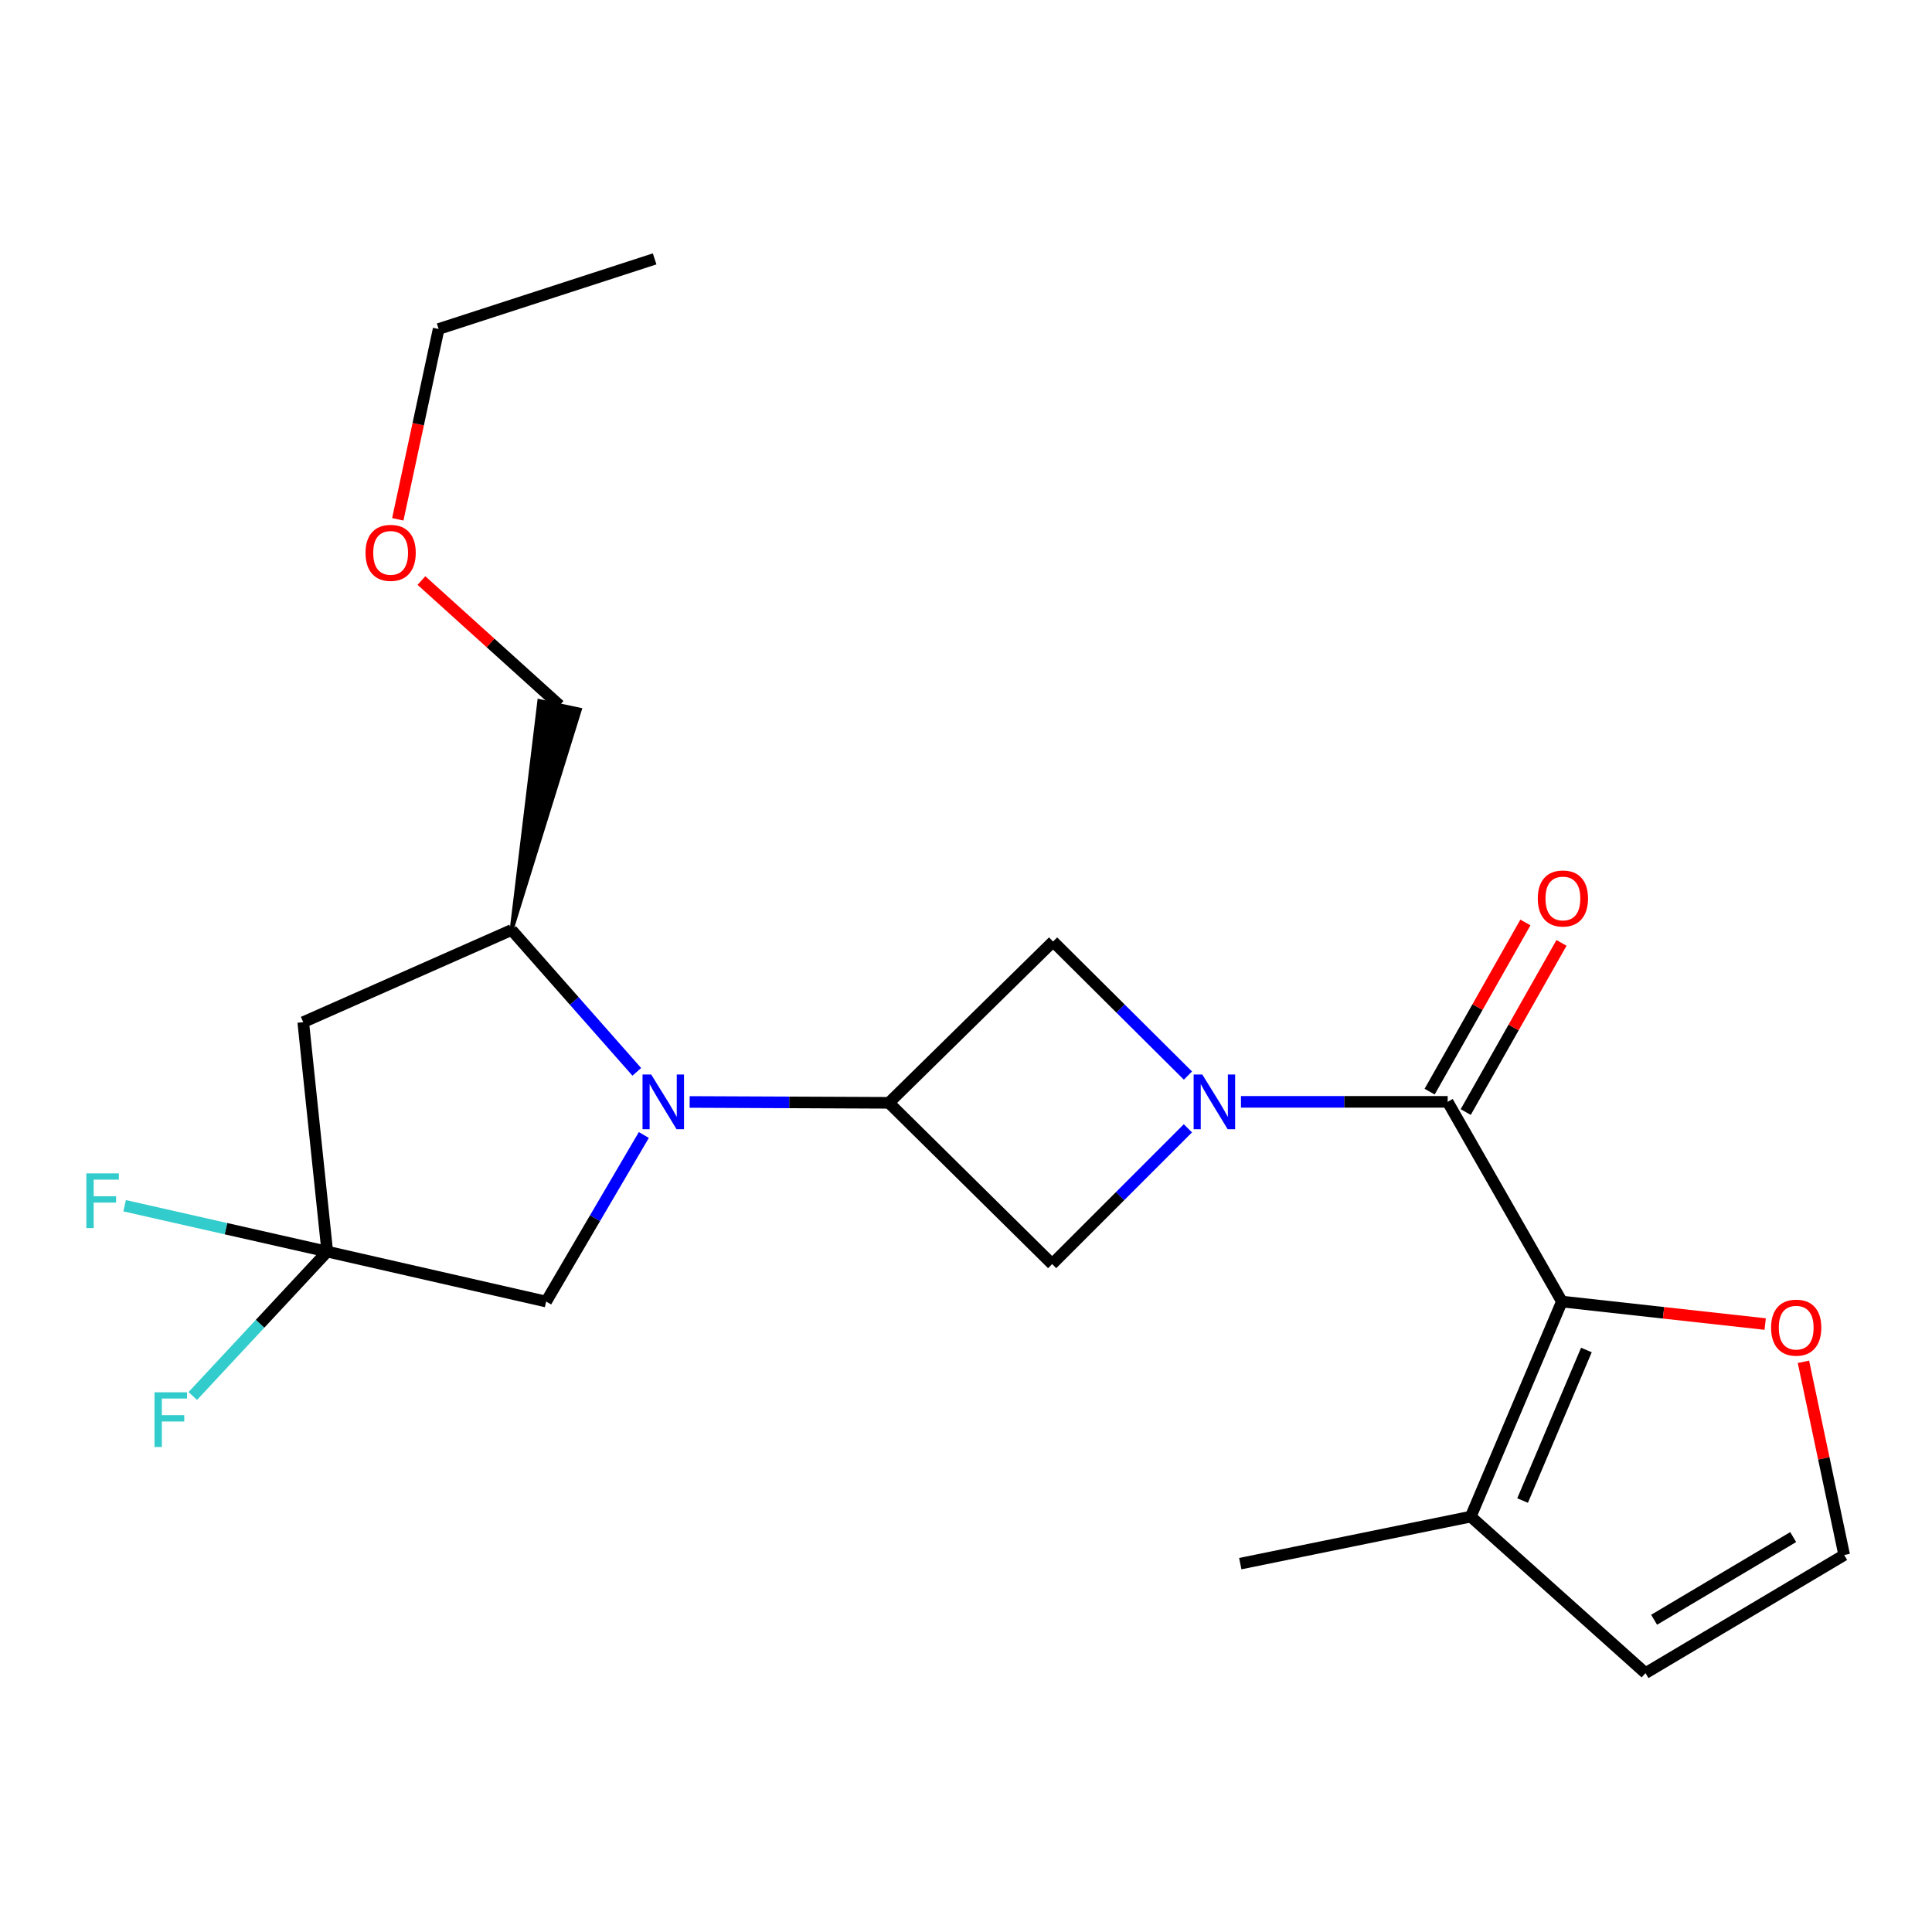 <?xml version='1.0' encoding='iso-8859-1'?>
<svg version='1.1' baseProfile='full'
              xmlns='http://www.w3.org/2000/svg'
                      xmlns:rdkit='http://www.rdkit.org/xml'
                      xmlns:xlink='http://www.w3.org/1999/xlink'
                  xml:space='preserve'
width='1000px' height='1000px' viewBox='0 0 1000 1000'>
<!-- END OF HEADER -->
<rect style='opacity:1.0;fill:#FFFFFF;stroke:none' width='1000' height='1000' x='0' y='0'> </rect>
<path class='bond-1' d='M 642.32,570.314 L 695.817,570.314' style='fill:none;fill-rule:evenodd;stroke:#0000FF;stroke-width:6px;stroke-linecap:butt;stroke-linejoin:miter;stroke-opacity:1' />
<path class='bond-1' d='M 695.817,570.314 L 749.314,570.314' style='fill:none;fill-rule:evenodd;stroke:#000000;stroke-width:6px;stroke-linecap:butt;stroke-linejoin:miter;stroke-opacity:1' />
<path class='bond-5' d='M 614.853,584.023 L 579.724,619.152' style='fill:none;fill-rule:evenodd;stroke:#0000FF;stroke-width:6px;stroke-linecap:butt;stroke-linejoin:miter;stroke-opacity:1' />
<path class='bond-5' d='M 579.724,619.152 L 544.594,654.282' style='fill:none;fill-rule:evenodd;stroke:#000000;stroke-width:6px;stroke-linecap:butt;stroke-linejoin:miter;stroke-opacity:1' />
<path class='bond-6' d='M 614.879,556.714 L 579.975,522.019' style='fill:none;fill-rule:evenodd;stroke:#0000FF;stroke-width:6px;stroke-linecap:butt;stroke-linejoin:miter;stroke-opacity:1' />
<path class='bond-6' d='M 579.975,522.019 L 545.071,487.325' style='fill:none;fill-rule:evenodd;stroke:#000000;stroke-width:6px;stroke-linecap:butt;stroke-linejoin:miter;stroke-opacity:1' />
<path class='bond-0' d='M 356.969,570.373 L 408.536,570.594' style='fill:none;fill-rule:evenodd;stroke:#0000FF;stroke-width:6px;stroke-linecap:butt;stroke-linejoin:miter;stroke-opacity:1' />
<path class='bond-0' d='M 408.536,570.594 L 460.103,570.815' style='fill:none;fill-rule:evenodd;stroke:#000000;stroke-width:6px;stroke-linecap:butt;stroke-linejoin:miter;stroke-opacity:1' />
<path class='bond-8' d='M 329.603,554.785 L 297.203,518.074' style='fill:none;fill-rule:evenodd;stroke:#0000FF;stroke-width:6px;stroke-linecap:butt;stroke-linejoin:miter;stroke-opacity:1' />
<path class='bond-8' d='M 297.203,518.074 L 264.803,481.363' style='fill:none;fill-rule:evenodd;stroke:#000000;stroke-width:6px;stroke-linecap:butt;stroke-linejoin:miter;stroke-opacity:1' />
<path class='bond-10' d='M 333.248,587.47 L 307.968,630.576' style='fill:none;fill-rule:evenodd;stroke:#0000FF;stroke-width:6px;stroke-linecap:butt;stroke-linejoin:miter;stroke-opacity:1' />
<path class='bond-10' d='M 307.968,630.576 L 282.689,673.682' style='fill:none;fill-rule:evenodd;stroke:#000000;stroke-width:6px;stroke-linecap:butt;stroke-linejoin:miter;stroke-opacity:1' />
<path class='bond-3' d='M 749.314,570.314 L 808.432,673.682' style='fill:none;fill-rule:evenodd;stroke:#000000;stroke-width:6px;stroke-linecap:butt;stroke-linejoin:miter;stroke-opacity:1' />
<path class='bond-13' d='M 758.652,575.602 L 783.439,531.822' style='fill:none;fill-rule:evenodd;stroke:#000000;stroke-width:6px;stroke-linecap:butt;stroke-linejoin:miter;stroke-opacity:1' />
<path class='bond-13' d='M 783.439,531.822 L 808.225,488.042' style='fill:none;fill-rule:evenodd;stroke:#FF0000;stroke-width:6px;stroke-linecap:butt;stroke-linejoin:miter;stroke-opacity:1' />
<path class='bond-13' d='M 739.975,565.027 L 764.761,521.247' style='fill:none;fill-rule:evenodd;stroke:#000000;stroke-width:6px;stroke-linecap:butt;stroke-linejoin:miter;stroke-opacity:1' />
<path class='bond-13' d='M 764.761,521.247 L 789.548,477.467' style='fill:none;fill-rule:evenodd;stroke:#FF0000;stroke-width:6px;stroke-linecap:butt;stroke-linejoin:miter;stroke-opacity:1' />
<path class='bond-2' d='M 460.103,570.815 L 545.071,487.325' style='fill:none;fill-rule:evenodd;stroke:#000000;stroke-width:6px;stroke-linecap:butt;stroke-linejoin:miter;stroke-opacity:1' />
<path class='bond-22' d='M 460.103,570.815 L 544.594,654.282' style='fill:none;fill-rule:evenodd;stroke:#000000;stroke-width:6px;stroke-linecap:butt;stroke-linejoin:miter;stroke-opacity:1' />
<path class='bond-9' d='M 808.432,673.682 L 761.249,785.002' style='fill:none;fill-rule:evenodd;stroke:#000000;stroke-width:6px;stroke-linecap:butt;stroke-linejoin:miter;stroke-opacity:1' />
<path class='bond-9' d='M 821.115,698.755 L 788.088,776.679' style='fill:none;fill-rule:evenodd;stroke:#000000;stroke-width:6px;stroke-linecap:butt;stroke-linejoin:miter;stroke-opacity:1' />
<path class='bond-11' d='M 808.432,673.682 L 861.045,679.506' style='fill:none;fill-rule:evenodd;stroke:#000000;stroke-width:6px;stroke-linecap:butt;stroke-linejoin:miter;stroke-opacity:1' />
<path class='bond-11' d='M 861.045,679.506 L 913.658,685.331' style='fill:none;fill-rule:evenodd;stroke:#FF0000;stroke-width:6px;stroke-linecap:butt;stroke-linejoin:miter;stroke-opacity:1' />
<path class='bond-4' d='M 169.389,647.831 L 282.689,673.682' style='fill:none;fill-rule:evenodd;stroke:#000000;stroke-width:6px;stroke-linecap:butt;stroke-linejoin:miter;stroke-opacity:1' />
<path class='bond-15' d='M 169.389,647.831 L 116.949,635.958' style='fill:none;fill-rule:evenodd;stroke:#000000;stroke-width:6px;stroke-linecap:butt;stroke-linejoin:miter;stroke-opacity:1' />
<path class='bond-15' d='M 116.949,635.958 L 64.509,624.084' style='fill:none;fill-rule:evenodd;stroke:#33CCCC;stroke-width:6px;stroke-linecap:butt;stroke-linejoin:miter;stroke-opacity:1' />
<path class='bond-16' d='M 169.389,647.831 L 134.586,685.201' style='fill:none;fill-rule:evenodd;stroke:#000000;stroke-width:6px;stroke-linecap:butt;stroke-linejoin:miter;stroke-opacity:1' />
<path class='bond-16' d='M 134.586,685.201 L 99.782,722.572' style='fill:none;fill-rule:evenodd;stroke:#33CCCC;stroke-width:6px;stroke-linecap:butt;stroke-linejoin:miter;stroke-opacity:1' />
<path class='bond-24' d='M 169.389,647.831 L 156.953,529.07' style='fill:none;fill-rule:evenodd;stroke:#000000;stroke-width:6px;stroke-linecap:butt;stroke-linejoin:miter;stroke-opacity:1' />
<path class='bond-7' d='M 156.953,529.07 L 264.803,481.363' style='fill:none;fill-rule:evenodd;stroke:#000000;stroke-width:6px;stroke-linecap:butt;stroke-linejoin:miter;stroke-opacity:1' />
<path class='bond-17' d='M 264.803,481.363 L 300.135,367.324 L 279.146,362.841 Z' style='fill:#000000;fill-rule:evenodd;fill-opacity:1;stroke:#000000;stroke-width:2px;stroke-linecap:butt;stroke-linejoin:miter;stroke-opacity:1;' />
<path class='bond-14' d='M 761.249,785.002 L 851.703,866' style='fill:none;fill-rule:evenodd;stroke:#000000;stroke-width:6px;stroke-linecap:butt;stroke-linejoin:miter;stroke-opacity:1' />
<path class='bond-18' d='M 761.249,785.002 L 641.964,809.338' style='fill:none;fill-rule:evenodd;stroke:#000000;stroke-width:6px;stroke-linecap:butt;stroke-linejoin:miter;stroke-opacity:1' />
<path class='bond-12' d='M 933.456,704.877 L 944.001,754.872' style='fill:none;fill-rule:evenodd;stroke:#FF0000;stroke-width:6px;stroke-linecap:butt;stroke-linejoin:miter;stroke-opacity:1' />
<path class='bond-12' d='M 944.001,754.872 L 954.545,804.867' style='fill:none;fill-rule:evenodd;stroke:#000000;stroke-width:6px;stroke-linecap:butt;stroke-linejoin:miter;stroke-opacity:1' />
<path class='bond-23' d='M 954.545,804.867 L 851.703,866' style='fill:none;fill-rule:evenodd;stroke:#000000;stroke-width:6px;stroke-linecap:butt;stroke-linejoin:miter;stroke-opacity:1' />
<path class='bond-23' d='M 928.152,795.588 L 856.162,838.381' style='fill:none;fill-rule:evenodd;stroke:#000000;stroke-width:6px;stroke-linecap:butt;stroke-linejoin:miter;stroke-opacity:1' />
<path class='bond-19' d='M 289.64,365.083 L 253.889,332.783' style='fill:none;fill-rule:evenodd;stroke:#000000;stroke-width:6px;stroke-linecap:butt;stroke-linejoin:miter;stroke-opacity:1' />
<path class='bond-19' d='M 253.889,332.783 L 218.138,300.483' style='fill:none;fill-rule:evenodd;stroke:#FF0000;stroke-width:6px;stroke-linecap:butt;stroke-linejoin:miter;stroke-opacity:1' />
<path class='bond-20' d='M 205.9,268.795 L 216.47,219.539' style='fill:none;fill-rule:evenodd;stroke:#FF0000;stroke-width:6px;stroke-linecap:butt;stroke-linejoin:miter;stroke-opacity:1' />
<path class='bond-20' d='M 216.47,219.539 L 227.041,170.284' style='fill:none;fill-rule:evenodd;stroke:#000000;stroke-width:6px;stroke-linecap:butt;stroke-linejoin:miter;stroke-opacity:1' />
<path class='bond-21' d='M 227.041,170.284 L 338.838,134' style='fill:none;fill-rule:evenodd;stroke:#000000;stroke-width:6px;stroke-linecap:butt;stroke-linejoin:miter;stroke-opacity:1' />
<path  class='atom-0' d='M 622.302 556.154
L 631.582 571.154
Q 632.502 572.634, 633.982 575.314
Q 635.462 577.994, 635.542 578.154
L 635.542 556.154
L 639.302 556.154
L 639.302 584.474
L 635.422 584.474
L 625.462 568.074
Q 624.302 566.154, 623.062 563.954
Q 621.862 561.754, 621.502 561.074
L 621.502 584.474
L 617.822 584.474
L 617.822 556.154
L 622.302 556.154
' fill='#0000FF'/>
<path  class='atom-1' d='M 337.049 556.154
L 346.329 571.154
Q 347.249 572.634, 348.729 575.314
Q 350.209 577.994, 350.289 578.154
L 350.289 556.154
L 354.049 556.154
L 354.049 584.474
L 350.169 584.474
L 340.209 568.074
Q 339.049 566.154, 337.809 563.954
Q 336.609 561.754, 336.249 561.074
L 336.249 584.474
L 332.569 584.474
L 332.569 556.154
L 337.049 556.154
' fill='#0000FF'/>
<path  class='atom-12' d='M 916.708 687.188
Q 916.708 680.388, 920.068 676.588
Q 923.428 672.788, 929.708 672.788
Q 935.988 672.788, 939.348 676.588
Q 942.708 680.388, 942.708 687.188
Q 942.708 694.068, 939.308 697.988
Q 935.908 701.868, 929.708 701.868
Q 923.468 701.868, 920.068 697.988
Q 916.708 694.108, 916.708 687.188
M 929.708 698.668
Q 934.028 698.668, 936.348 695.788
Q 938.708 692.868, 938.708 687.188
Q 938.708 681.628, 936.348 678.828
Q 934.028 675.988, 929.708 675.988
Q 925.388 675.988, 923.028 678.788
Q 920.708 681.588, 920.708 687.188
Q 920.708 692.908, 923.028 695.788
Q 925.388 698.668, 929.708 698.668
' fill='#FF0000'/>
<path  class='atom-14' d='M 795.956 465.048
Q 795.956 458.248, 799.316 454.448
Q 802.676 450.648, 808.956 450.648
Q 815.236 450.648, 818.596 454.448
Q 821.956 458.248, 821.956 465.048
Q 821.956 471.928, 818.556 475.848
Q 815.156 479.728, 808.956 479.728
Q 802.716 479.728, 799.316 475.848
Q 795.956 471.968, 795.956 465.048
M 808.956 476.528
Q 813.276 476.528, 815.596 473.648
Q 817.956 470.728, 817.956 465.048
Q 817.956 459.488, 815.596 456.688
Q 813.276 453.848, 808.956 453.848
Q 804.636 453.848, 802.276 456.648
Q 799.956 459.448, 799.956 465.048
Q 799.956 470.768, 802.276 473.648
Q 804.636 476.528, 808.956 476.528
' fill='#FF0000'/>
<path  class='atom-16' d='M 44.689 607.343
L 61.529 607.343
L 61.529 610.583
L 48.489 610.583
L 48.489 619.183
L 60.089 619.183
L 60.089 622.463
L 48.489 622.463
L 48.489 635.663
L 44.689 635.663
L 44.689 607.343
' fill='#33CCCC'/>
<path  class='atom-17' d='M 79.971 720.643
L 96.811 720.643
L 96.811 723.883
L 83.771 723.883
L 83.771 732.483
L 95.371 732.483
L 95.371 735.763
L 83.771 735.763
L 83.771 748.963
L 79.971 748.963
L 79.971 720.643
' fill='#33CCCC'/>
<path  class='atom-20' d='M 189.191 286.156
Q 189.191 279.356, 192.551 275.556
Q 195.911 271.756, 202.191 271.756
Q 208.471 271.756, 211.831 275.556
Q 215.191 279.356, 215.191 286.156
Q 215.191 293.036, 211.791 296.956
Q 208.391 300.836, 202.191 300.836
Q 195.951 300.836, 192.551 296.956
Q 189.191 293.076, 189.191 286.156
M 202.191 297.636
Q 206.511 297.636, 208.831 294.756
Q 211.191 291.836, 211.191 286.156
Q 211.191 280.596, 208.831 277.796
Q 206.511 274.956, 202.191 274.956
Q 197.871 274.956, 195.511 277.756
Q 193.191 280.556, 193.191 286.156
Q 193.191 291.876, 195.511 294.756
Q 197.871 297.636, 202.191 297.636
' fill='#FF0000'/>
</svg>

